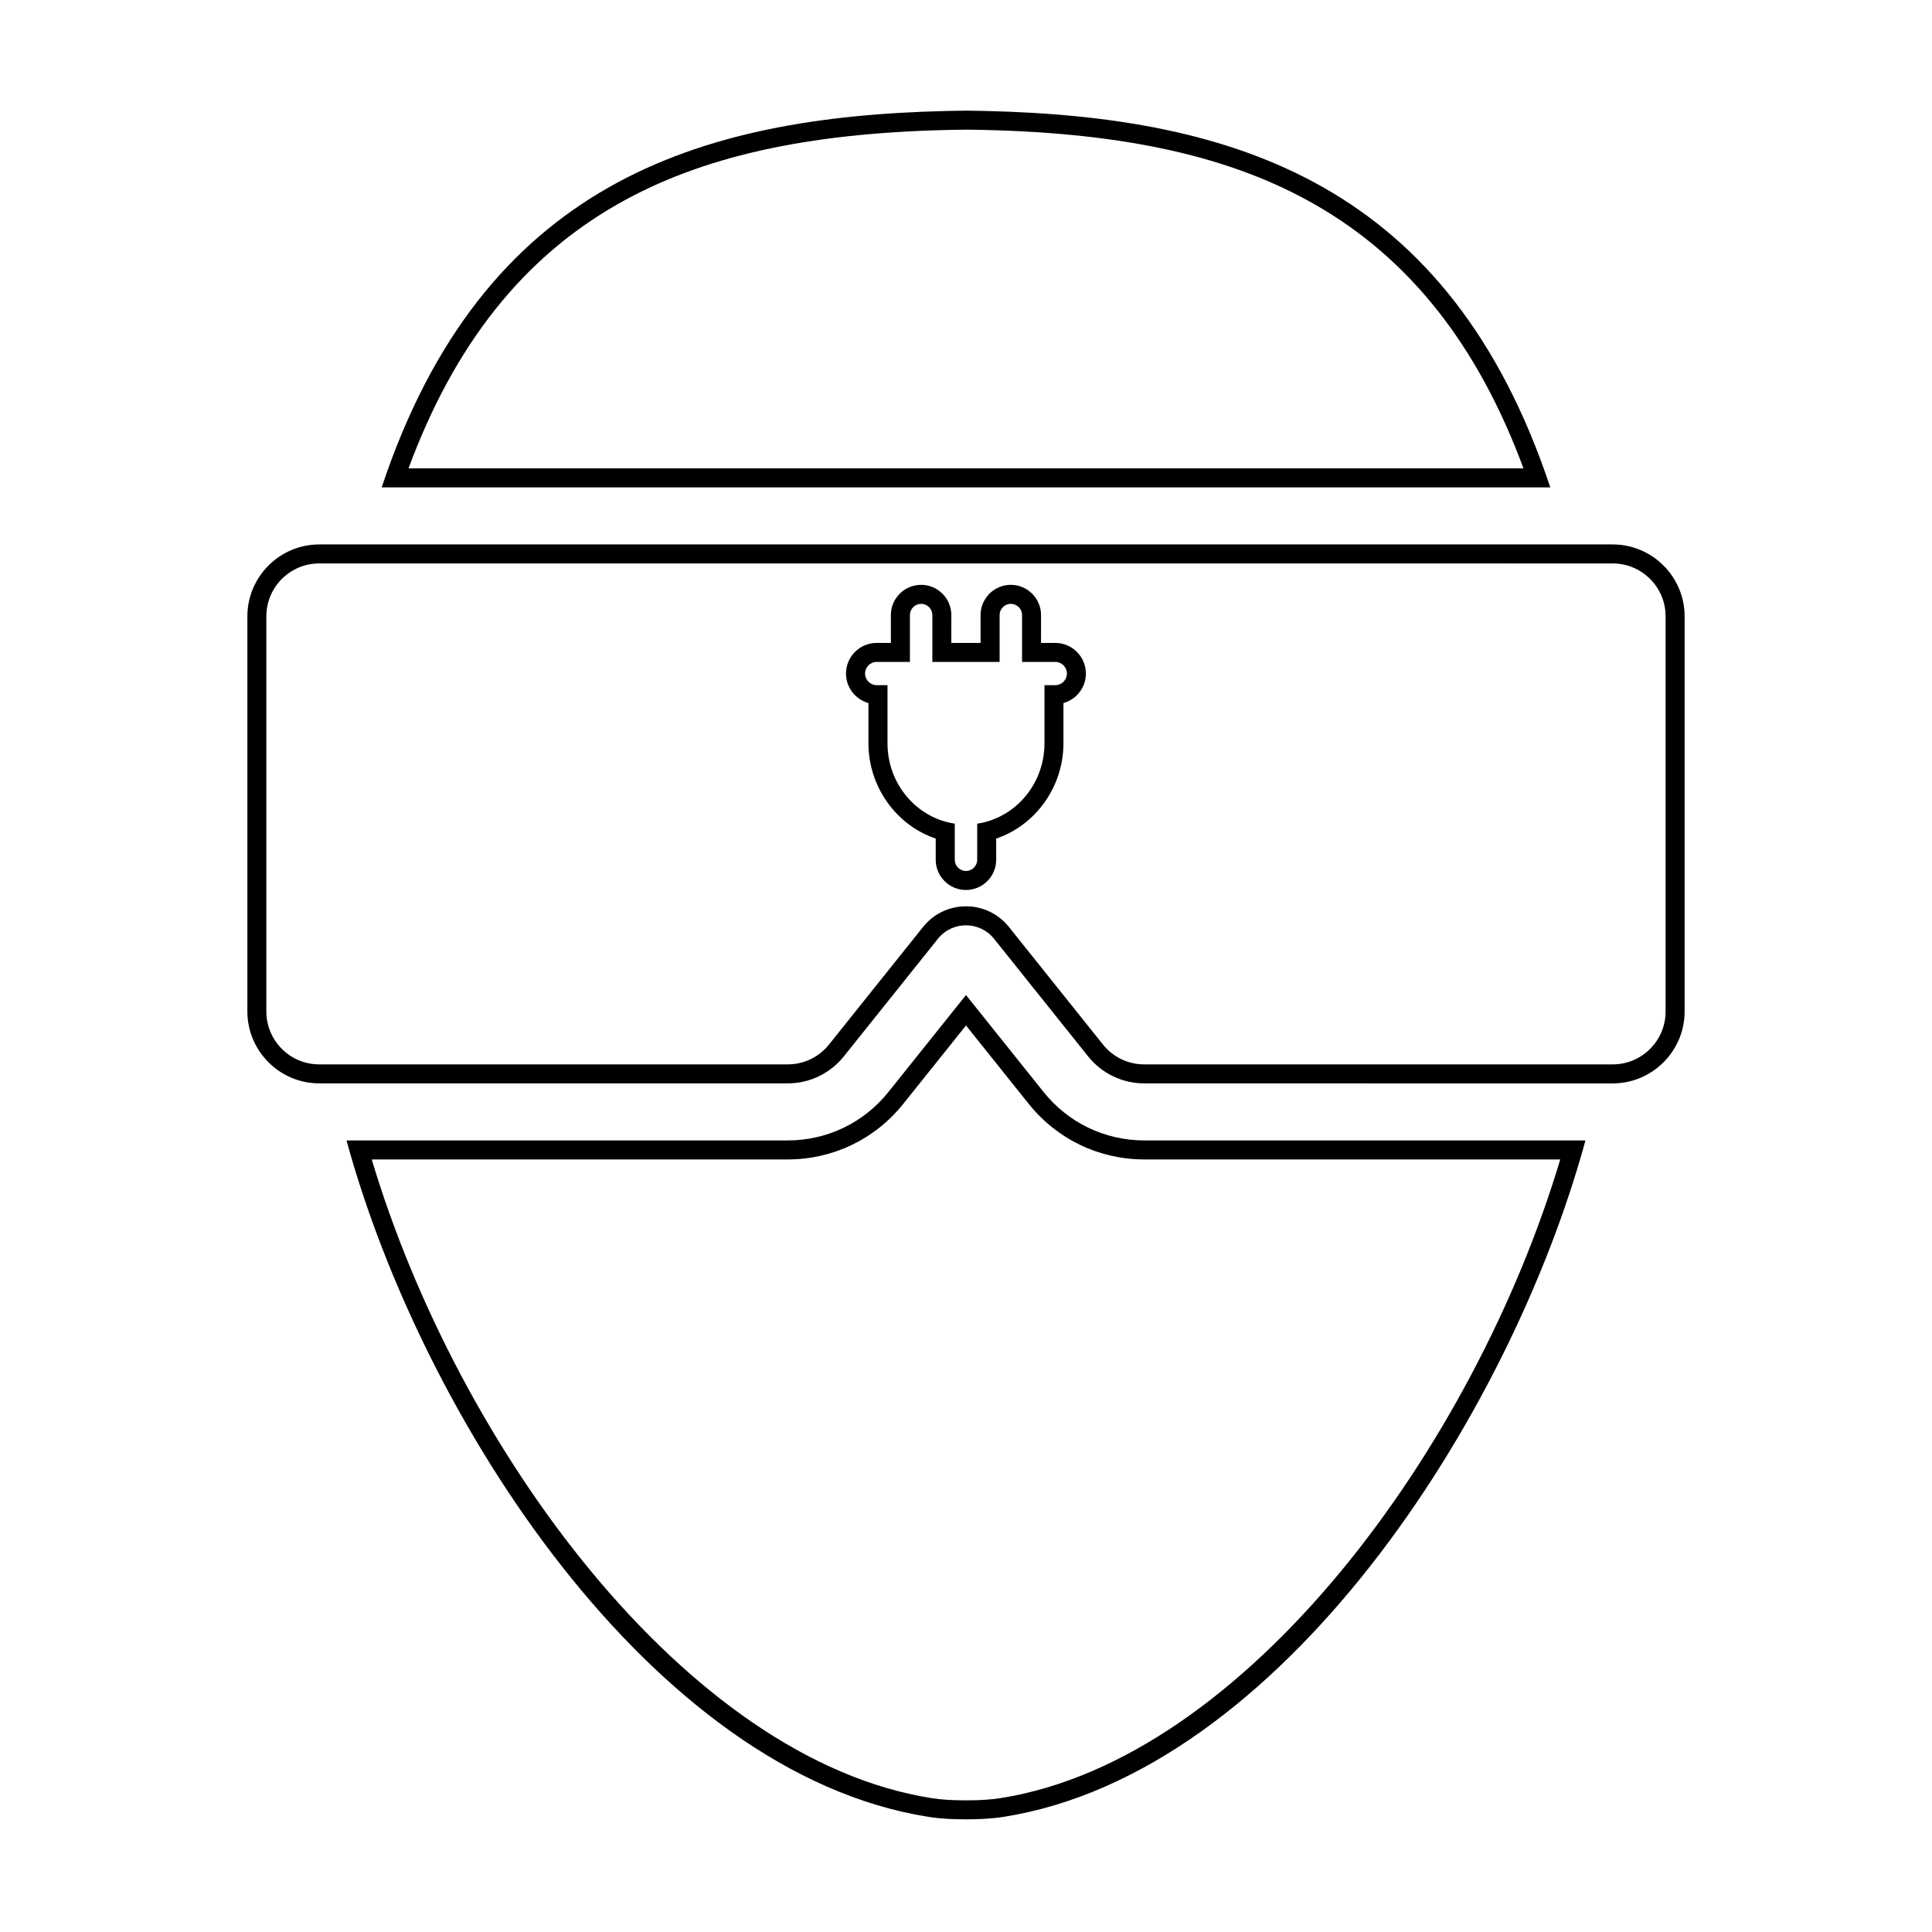 <?xml version="1.0" encoding="UTF-8"?>
<!-- Uploaded to: SVG Repo, www.svgrepo.com, Generator: SVG Repo Mixer Tools -->
<svg fill="#000000" width="800px" height="800px" version="1.1" viewBox="144 144 512 512" xmlns="http://www.w3.org/2000/svg">
 <g>
  <path d="m399.97 626.71v0.004h0.059z"/>
  <path d="m400 415.76 16.637 20.793c7.477 9.352 18.637 14.711 30.605 14.711h110.24c-22.848 76.328-83.273 158.97-148.3 169.25-2.602 0.414-5.43 0.594-9.184 0.594s-6.586-0.18-9.184-0.594c-65.027-10.273-125.46-92.918-148.3-169.25h110.24c11.969 0 23.129-5.359 30.605-14.711l16.641-20.793m0-8.066-20.57 25.711c-6.519 8.148-16.238 12.82-26.672 12.82h-116.93c20.094 73.586 80.73 167.65 154.2 179.26 3.293 0.52 6.637 0.656 9.969 0.656 3.336 0 6.676-0.137 9.969-0.656 73.465-11.609 134.11-105.68 154.2-179.26h-116.92c-10.434 0-20.156-4.672-26.672-12.82z"/>
  <path d="m399.64 178.37h1.012c1.633 0 4.203 0.07 4.238 0.07 37.625 0.867 65.414 7.117 87.453 19.684 25.102 14.309 43.262 37.242 55.395 70h-295.48c12.125-32.754 30.293-55.691 55.395-70 22.035-12.559 49.828-18.816 87.473-19.684-0.004 0.008 2.75-0.07 4.512-0.07m0-5.035c-1.82 0-4.648 0.074-4.648 0.074-66.484 1.531-123.12 19.461-149.84 99.754h309.69c-26.711-80.293-83.352-98.227-149.83-99.758 0 0-2.664-0.07-4.352-0.07h-0.469-0.547z"/>
  <path d="m571.39 293.32c7.723 0 14.008 6.281 14.008 14.008v104.74c0 7.723-6.281 14.008-14.008 14.008l-124.15-0.004c-4.277 0-8.262-1.914-10.938-5.254l-24.934-31.172c-2.781-3.469-6.926-5.465-11.371-5.465-4.449 0-8.59 1.988-11.371 5.465l-24.934 31.172c-2.672 3.34-6.66 5.254-10.938 5.254h-124.16c-7.723 0-14.008-6.281-14.008-14.008v-104.74c0-7.723 6.281-14.008 14.008-14.008l342.79 0.004m-167.52 21.055h-7.754l0.004-7.375c0-4.418-3.594-8.012-8.012-8.012s-8.012 3.594-8.012 8.012v7.379h-3.773c-4.473 0-8.117 3.641-8.117 8.117 0 3.723 2.519 6.867 5.945 7.82v10.645c0 11.586 7.41 21.758 17.828 25.27v5.613c0 4.418 3.594 8.012 8.012 8.012 4.418 0 8.012-3.594 8.012-8.012v-5.613c10.414-3.512 17.828-13.684 17.828-25.27v-10.645c3.422-0.953 5.945-4.098 5.945-7.82 0-4.473-3.641-8.117-8.117-8.117h-3.773l0.004-7.379c0-4.418-3.594-8.012-8.012-8.012-4.418 0-8.012 3.594-8.012 8.012v7.375m167.53-26.094h-342.79c-10.473 0-19.043 8.57-19.043 19.043v104.74c0 10.473 8.57 19.043 19.043 19.043h124.15c5.785 0 11.254-2.629 14.871-7.148l24.934-31.172c1.906-2.383 4.672-3.57 7.438-3.57s5.531 1.188 7.438 3.57l24.934 31.172c3.613 4.519 9.082 7.148 14.871 7.148l124.16 0.004c10.473 0 19.043-8.57 19.043-19.043v-104.74c0-10.477-8.57-19.047-19.043-19.047zm-180.31 31.133h17.828v-12.414c0-1.641 1.328-2.973 2.973-2.973 1.641 0 2.973 1.328 2.973 2.973v12.418h8.812c1.699 0 3.078 1.375 3.078 3.078 0 1.699-1.375 3.078-3.078 3.078h-2.867v15.387c0 10.852-7.75 19.824-17.828 21.32v9.562c0 1.641-1.328 2.973-2.973 2.973-1.641 0-2.973-1.328-2.973-2.973v-9.562c-10.078-1.496-17.828-10.469-17.828-21.32v-15.387h-2.867c-1.699 0-3.078-1.375-3.078-3.078 0-1.699 1.375-3.078 3.078-3.078h8.812l-0.004-12.418c0-1.641 1.328-2.973 2.973-2.973 1.641 0 2.973 1.328 2.973 2.973v12.414z"/>
 </g>
</svg>